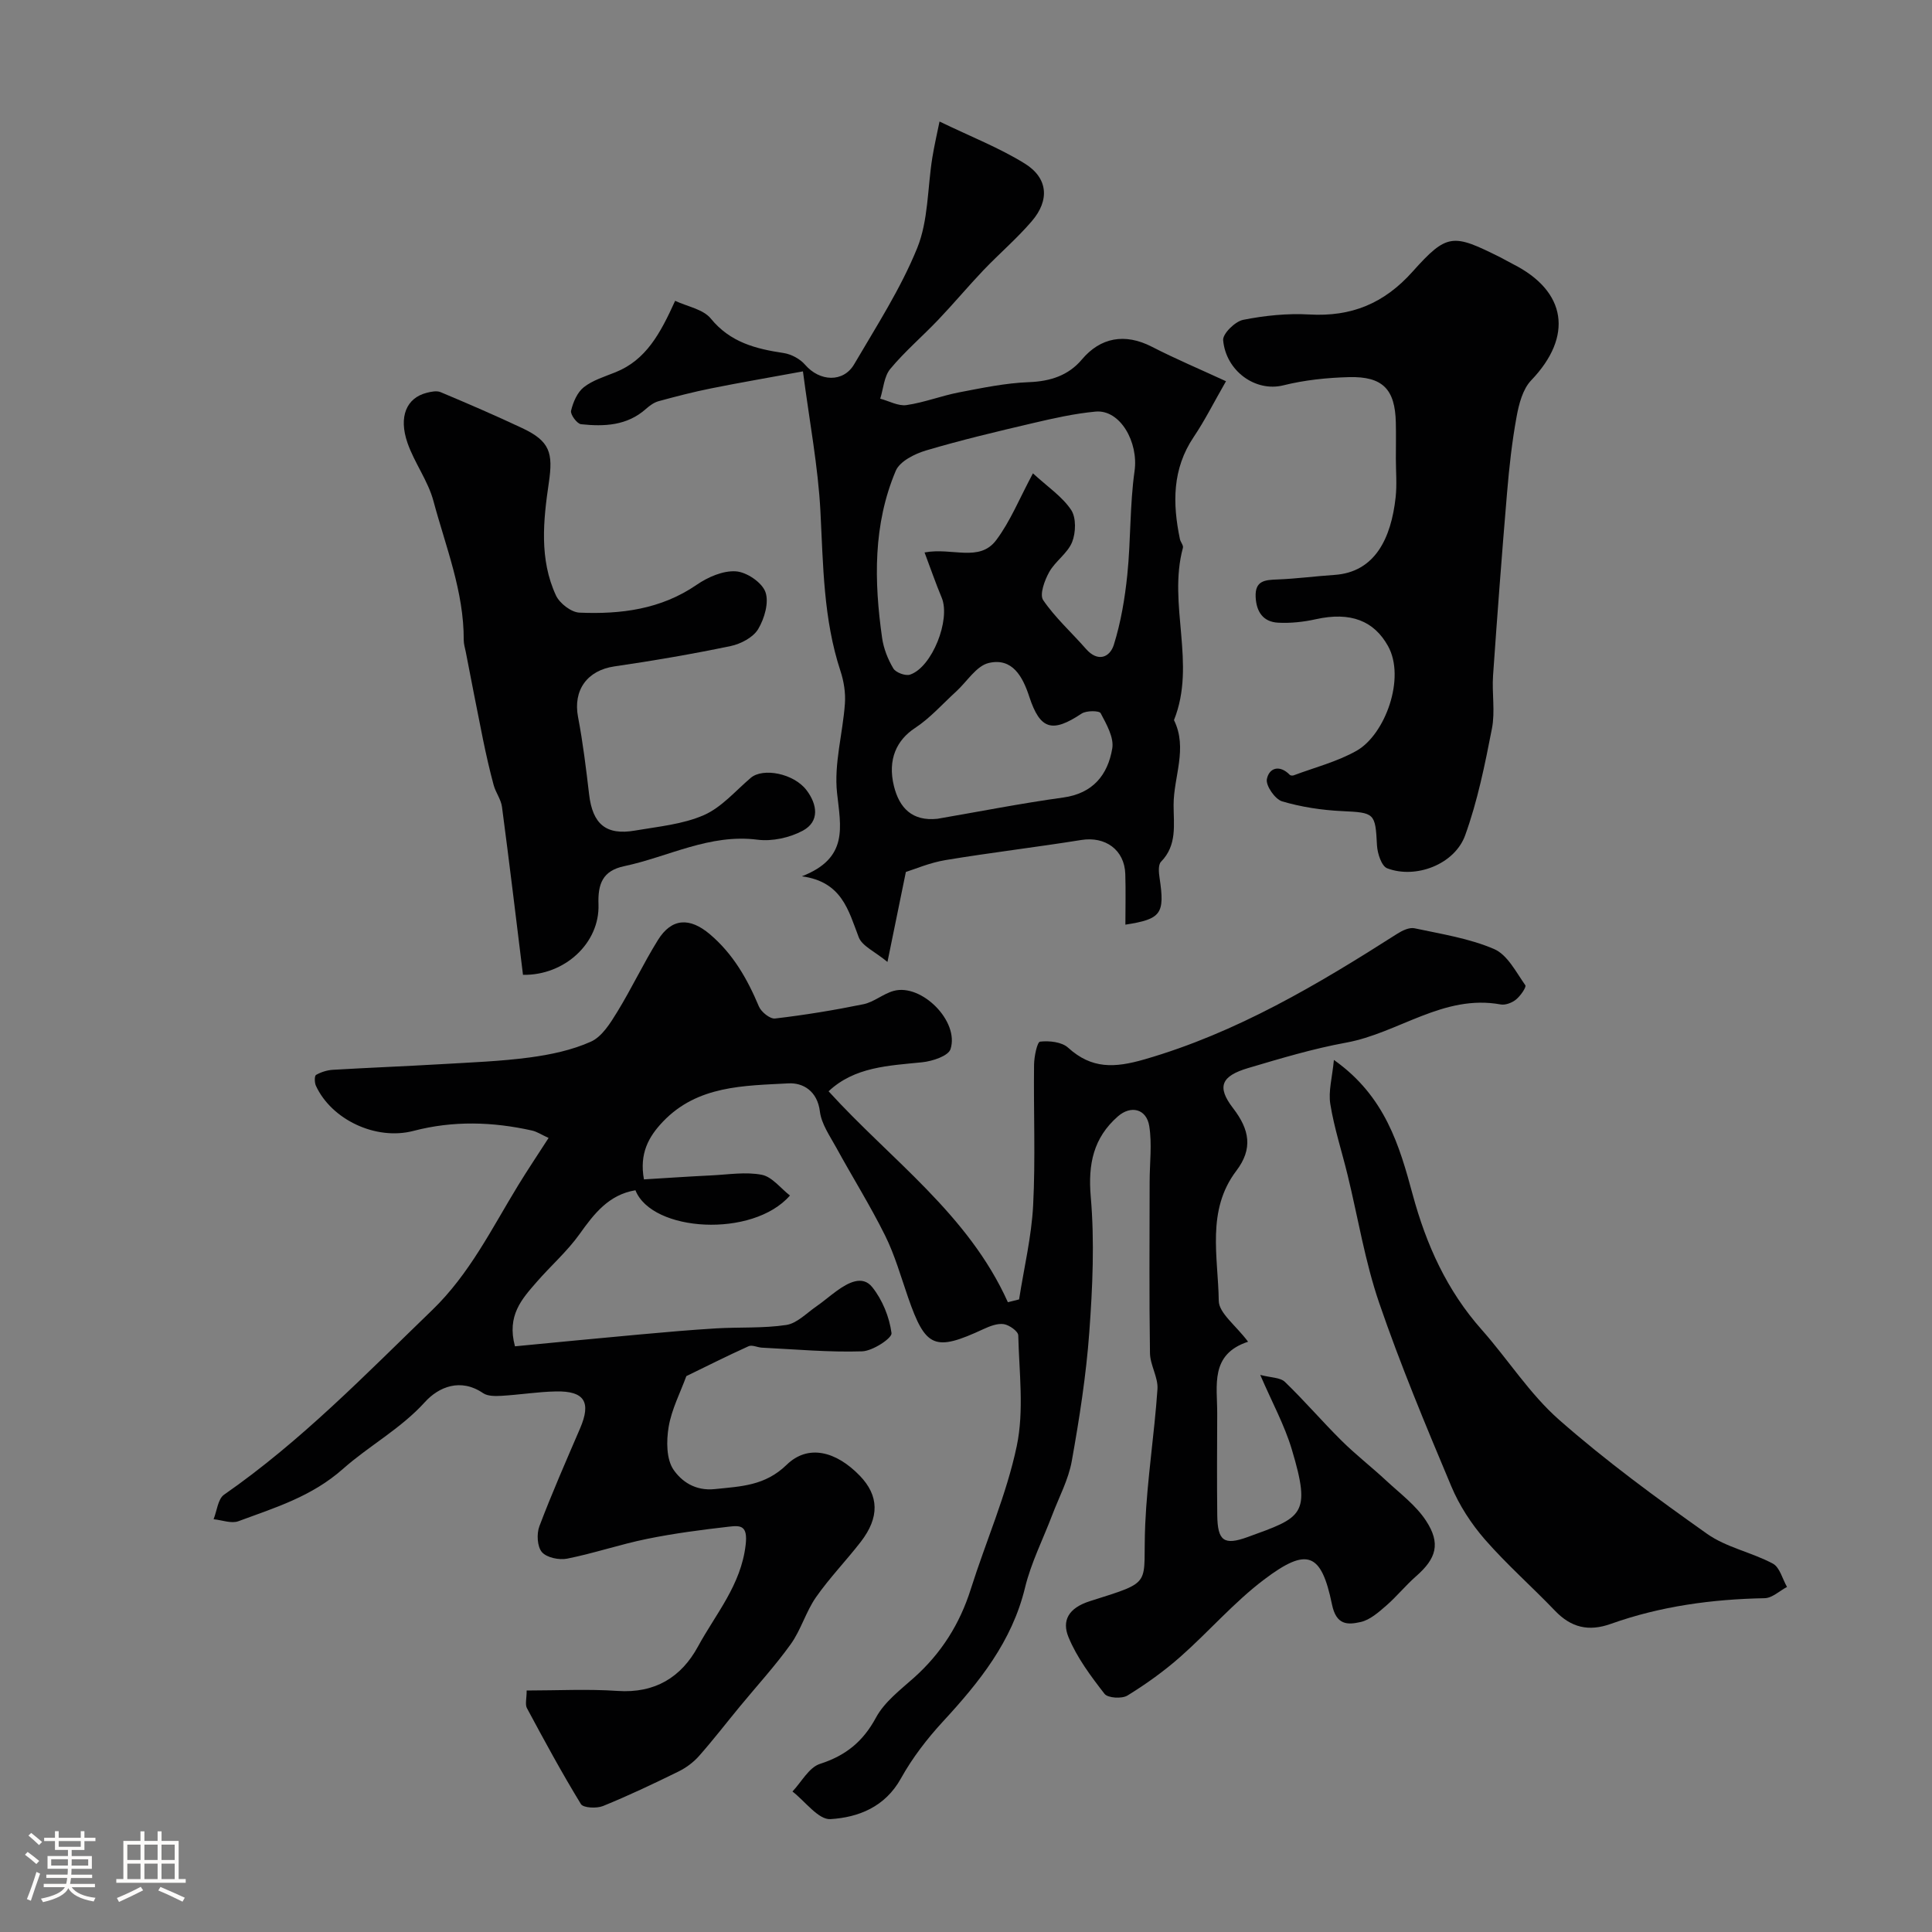 <svg enable-background="new 0 0 400 400" viewBox="0 0 400 400" xmlns="http://www.w3.org/2000/svg"><rect x="0" y="0" width="400" height="400" fill="#808080" stroke="none"/><path d="m5.17 384 .55-.58c.85.61 1.65 1.24 2.4 1.87l-.59.64c-.83-.73-1.62-1.38-2.36-1.93m1.22 9.53-.82-.34c.71-1.76 1.37-3.64 1.98-5.63.24.13.5.25.76.36-.6 1.67-1.24 3.54-1.92 5.61m-.5-13.5.57-.54c.56.44 1.31 1.06 2.26 1.87l-.64.64c-.68-.66-1.41-1.32-2.19-1.97m3.25.46h2.24v-1.36h.77v1.36h4.57v-1.36h.76v1.36h2.28v.69h-2.28v1.84h-2.64v1.26h4.18v2.64h-4.21c0 .45-.02.86-.05 1.21h4.32v.69h-4.38c-.04.34-.1.75-.19 1.22h5.15v.69h-4.82c.87 1.19 2.51 1.92 4.93 2.19-.17.31-.3.57-.37.76-2.77-.49-4.52-1.41-5.26-2.76-.56 1.26-2.3 2.23-5.24 2.9-.12-.24-.26-.48-.43-.72 2.73-.55 4.38-1.34 4.96-2.38h-4.38v-.69h4.65c.1-.38.17-.79.21-1.22h-4.32v-.69h4.4c.03-.34.05-.75.05-1.21h-4.2v-2.64h4.23v-1.26h-2.69v-1.84h-2.24zm1.46 4.46v1.29h3.45c.01-.4.02-.57.01-.53v-.32-.45h-3.46zm1.55-2.59h4.57v-1.19h-4.57zm6.11 2.59h-3.42v.77c-.01.19-.01.37-.02.53h3.44v-1.29z" fill="#fcfbfa"/><path d="m32.63 379.16h.82v1.98h3.54v7.89h1.46v.78h-14.37v-.78h1.46v-7.89h3.54v-1.98h.82v1.98h2.73zm-3.49 11.48.5.73c-1.61.82-3.28 1.63-5 2.41-.13-.27-.28-.55-.44-.82 1.75-.72 3.4-1.49 4.94-2.32m-2.78-5.55h2.73v-3.18h-2.73zm0 3.95h2.73v-3.2h-2.73zm3.54-3.95h2.73v-3.18h-2.73zm0 3.95h2.73v-3.2h-2.73zm7.89 4.68c-1.84-.92-3.51-1.7-5.02-2.32l.45-.73c1.89.8 3.57 1.55 5.04 2.23zm-1.62-11.81h-2.73v3.18h2.73zm-2.73 7.13h2.73v-3.2h-2.73z" fill="#fcfbfa"/><g fill="#010102"><path d="m258.4 277.79c-7.96 2.62-6.36 9.09-6.39 14.91-.03 7-.07 14 .01 21 .07 5.32 1.36 6.32 6.29 4.53 11.26-4.09 13.25-4.46 9.14-18.16-1.51-5.04-4.1-9.76-6.53-15.41 2.18.58 4.13.51 5.11 1.45 4.05 3.9 7.72 8.2 11.72 12.16 2.91 2.89 6.18 5.42 9.19 8.22 2.88 2.68 6.18 5.13 8.29 8.34 3.12 4.75 2.13 7.86-2.05 11.52-2.18 1.91-4.02 4.21-6.2 6.1-1.58 1.37-3.35 2.94-5.27 3.37-2.67.6-5.05.71-5.94-3.65-2.21-10.76-5.15-11.88-14.08-5.12-6.23 4.71-11.42 10.77-17.31 15.97-3.39 2.99-7.11 5.66-10.95 8.02-1.15.71-4.07.53-4.75-.35-2.85-3.67-5.73-7.52-7.47-11.76-1.37-3.36-.06-6 4.45-7.43 13.5-4.28 10.87-3.04 11.45-15.99.42-9.32 1.89-18.59 2.53-27.9.17-2.43-1.51-4.96-1.55-7.45-.18-11.83-.08-23.66-.07-35.49 0-3.85.52-7.78-.08-11.53-.57-3.56-3.79-4.38-6.51-1.99-5.04 4.43-6.19 9.84-5.6 16.64.8 9.26.38 18.69-.3 27.99-.65 8.95-2.05 17.88-3.63 26.72-.69 3.85-2.65 7.48-4.06 11.2-1.9 5-4.37 9.85-5.62 15.01-2.7 11.16-9.46 19.55-16.97 27.69-3.3 3.58-6.36 7.55-8.72 11.8-3.29 5.93-8.82 8.07-14.59 8.43-2.49.16-5.24-3.69-7.87-5.72 1.87-1.97 3.41-4.97 5.68-5.71 5.34-1.72 8.92-4.6 11.61-9.59 1.75-3.24 5.03-5.73 7.88-8.27 5.64-5.04 9.47-11.11 11.75-18.33 3.13-9.9 7.4-19.54 9.52-29.63 1.54-7.35.49-15.26.31-22.91-.02-.84-1.86-2.15-2.99-2.32-1.32-.2-2.88.41-4.18 1.01-10.14 4.71-12.01 3.93-15.65-6.57-1.49-4.3-2.74-8.74-4.75-12.79-3.08-6.21-6.78-12.11-10.11-18.2-1.32-2.41-3.07-4.88-3.39-7.48-.52-4.24-3.5-5.99-6.52-5.82-9.21.5-18.81.41-25.98 7.93-2.98 3.13-4.9 6.59-3.93 11.95 4.58-.28 9.29-.6 14.01-.83 3.48-.17 7.07-.77 10.4-.12 2.12.42 3.87 2.77 5.82 4.29-7.7 8.84-28.57 7.57-31.99-1.09-5.52.92-8.54 4.83-11.57 9.08-2.57 3.6-5.99 6.58-8.91 9.95-2.99 3.45-6.2 6.88-4.46 13.28 8.54-.82 17.18-1.67 25.82-2.45 5.25-.48 10.5-.94 15.76-1.26 4.87-.29 9.8.01 14.59-.71 2.2-.33 4.17-2.42 6.18-3.81 1.48-1.02 2.83-2.21 4.29-3.26 2.32-1.67 5.3-3.31 7.33-.76 2.11 2.63 3.55 6.2 3.99 9.52.14 1.04-3.9 3.7-6.08 3.77-6.9.22-13.83-.42-20.74-.76-.94-.05-2.04-.63-2.77-.3-4.48 2.02-8.87 4.24-12.89 6.19-1.23 3.38-3.04 6.84-3.66 10.49-.49 2.92-.5 6.75 1.04 8.94 1.62 2.31 4.38 4.39 8.51 3.96 5.49-.57 10.4-.68 14.89-5.04 4.4-4.28 10.19-2.84 15.13 2.27 3.98 4.12 4.12 8.61.21 13.68-3.01 3.89-6.47 7.46-9.28 11.48-2.09 3-3.1 6.75-5.22 9.71-3.24 4.52-7.03 8.65-10.58 12.96-2.81 3.41-5.51 6.92-8.44 10.23-1.16 1.31-2.7 2.44-4.28 3.21-5.13 2.52-10.29 4.97-15.58 7.12-1.31.53-4.08.4-4.57-.41-3.96-6.47-7.58-13.16-11.17-19.85-.42-.77-.06-1.96-.06-3.66 6.36 0 12.63-.34 18.85.09 7.7.52 13.15-2.82 16.61-9.18 3.69-6.79 8.92-12.73 9.88-21.07.47-4.04-1.06-4.04-3.46-3.76-5.68.65-11.37 1.39-16.96 2.53-5.56 1.13-10.97 2.98-16.53 4.09-1.66.33-4.24-.2-5.23-1.35-.98-1.13-1.12-3.79-.53-5.35 2.59-6.84 5.54-13.55 8.43-20.27 2.33-5.42.94-7.76-4.96-7.65-3.77.07-7.53.69-11.3.91-1.28.07-2.87.1-3.83-.56-4.67-3.19-9.21-1.26-12.02 1.84-5.05 5.57-11.57 9.05-16.96 13.83-6.51 5.77-14.09 8.04-21.67 10.85-1.46.54-3.41-.24-5.14-.41.7-1.73.89-4.2 2.18-5.09 15.89-11.04 29.26-24.86 43.09-38.22 7.74-7.48 12.32-16.87 17.77-25.79 1.94-3.18 4.02-6.27 6.32-9.84-1.47-.67-2.4-1.3-3.41-1.53-8.19-1.83-16.35-2.08-24.57.07-7.79 2.04-16.99-2.35-20.2-9.36-.29-.64-.31-2.04.03-2.23 1.04-.59 2.3-.99 3.5-1.06 7.49-.44 15-.73 22.49-1.17 6.08-.36 12.19-.58 18.22-1.38 4.33-.58 8.77-1.51 12.71-3.28 2.29-1.03 4.01-3.82 5.44-6.15 2.98-4.86 5.42-10.05 8.43-14.89 2.83-4.55 6.57-4.74 10.76-1.19 4.79 4.06 7.75 9.25 10.14 14.94.48 1.15 2.32 2.63 3.35 2.5 6.14-.72 12.25-1.72 18.31-2.96 2.18-.45 4.08-2.17 6.26-2.76 5.76-1.56 13.63 6.31 11.75 12.07-.47 1.42-3.75 2.49-5.84 2.71-6.98.71-14.02.94-19.4 6.01 12.93 14.22 28.93 25.44 37.12 43.67.77-.19 1.55-.39 2.32-.58 1.01-6.49 2.57-12.94 2.91-19.46.5-9.69.07-19.42.19-29.13.02-1.68.64-4.71 1.25-4.78 1.9-.22 4.5.06 5.81 1.26 4.89 4.44 9.64 4.19 15.81 2.41 19.1-5.52 35.83-15.48 52.35-26.02 1.03-.66 2.49-1.35 3.55-1.12 5.56 1.19 11.32 2.08 16.48 4.3 2.75 1.18 4.54 4.77 6.46 7.49.27.38-1.01 2.22-1.92 2.96-.82.67-2.19 1.2-3.18 1.02-11.87-2.17-21.17 5.94-32.02 7.91-6.85 1.25-13.58 3.28-20.27 5.26-5.55 1.65-6.55 3.85-3.12 8.3 3.44 4.47 4.14 8.41.68 12.97-6.25 8.23-3.76 17.84-3.64 26.9.01 2.55 3.55 5.11 6.07 8.49z"/><path d="m166.02 181.43c9.73-3.78 8.04-10.22 7.28-17.28-.65-6.03 1.19-12.3 1.63-18.48.16-2.22-.22-4.62-.92-6.74-3.55-10.78-3.57-21.91-4.15-33.07-.48-9.24-2.24-18.41-3.62-28.97-6.94 1.28-13 2.31-19.01 3.52-3.65.73-7.27 1.67-10.87 2.65-.95.26-1.86.92-2.61 1.59-3.92 3.5-8.66 3.69-13.45 3.18-.83-.09-2.25-2.02-2.07-2.78.42-1.77 1.28-3.81 2.64-4.88 1.86-1.46 4.31-2.19 6.56-3.1 6.32-2.54 9.26-7.98 12.35-14.79 2.53 1.19 5.8 1.74 7.38 3.67 4.03 4.94 9.29 6.27 15.08 7.14 1.59.24 3.41 1.22 4.45 2.43 3 3.48 7.9 3.75 10.16-.11 4.61-7.88 9.64-15.66 13.05-24.06 2.31-5.7 2.12-12.41 3.12-18.66.42-2.6 1.02-5.17 1.5-7.53 6.51 3.15 12.39 5.44 17.66 8.71 4.82 2.99 5.17 7.6 1.43 11.94-3.07 3.58-6.7 6.68-9.97 10.1-3.19 3.35-6.15 6.9-9.34 10.25-3.28 3.45-6.94 6.57-9.97 10.21-1.3 1.56-1.43 4.09-2.09 6.17 1.81.48 3.72 1.57 5.43 1.33 3.67-.53 7.21-1.92 10.87-2.63 4.8-.92 9.65-1.94 14.51-2.12 4.43-.17 8.16-1.39 10.94-4.69 3.83-4.55 8.89-5.52 14.49-2.64 4.86 2.5 9.92 4.63 15.35 7.14-2.59 4.51-4.41 8.17-6.68 11.53-4.47 6.64-4.4 13.77-2.86 21.16.13.62.76 1.29.62 1.8-3.18 11.76 2.83 24-1.85 35.67 2.89 5.87-.09 11.73-.08 17.59 0 4.07.77 8.29-2.6 11.73-.62.63-.47 2.26-.3 3.37 1.11 7.41.36 8.51-7.08 9.66 0-3.52.09-7-.02-10.48-.16-5.02-4.14-7.85-9.11-7.05-9.35 1.5-18.77 2.61-28.11 4.16-3.3.55-6.46 1.92-8.21 2.46-1.36 6.63-2.46 12.02-3.81 18.63-2.61-2.16-5.24-3.27-5.95-5.12-2.14-5.57-3.47-11.48-11.77-12.61zm25.4-67.05c5.73-1.08 11.36 2.09 14.84-2.56 2.94-3.92 4.81-8.63 7.6-13.82 3.07 2.82 6.06 4.81 7.9 7.56 1.08 1.61.99 4.72.21 6.67-.93 2.32-3.48 3.95-4.74 6.2-.96 1.72-2.04 4.66-1.25 5.82 2.5 3.67 5.9 6.71 8.85 10.09 2.47 2.83 4.96 1.77 5.78-.85 1.46-4.68 2.29-9.63 2.79-14.52.73-7.13.5-14.38 1.5-21.46.84-5.94-2.97-12.79-8.11-12.29-4.35.41-8.67 1.38-12.93 2.38-7.42 1.74-14.86 3.5-22.16 5.67-2.34.7-5.41 2.24-6.24 4.2-4.71 11.13-4.5 22.87-2.83 34.6.31 2.19 1.19 4.43 2.33 6.33.51.85 2.52 1.6 3.47 1.27 4.56-1.55 8.41-11.36 6.55-15.9-1.23-2.94-2.28-5.98-3.56-9.39zm2.67 55.14c8.67-1.49 17.32-3.2 26.03-4.4 6.19-.85 9.24-4.72 10.16-10.15.39-2.27-1.2-5.04-2.4-7.31-.29-.55-2.96-.57-3.94.08-6.08 4.04-8.59 3.36-10.84-3.5-1.37-4.19-3.51-8.11-8.38-6.98-2.57.59-4.52 3.87-6.77 5.92-2.81 2.56-5.37 5.49-8.51 7.55-3.75 2.46-5.73 6.46-4.36 12.03 1.12 4.5 3.76 7.32 9.01 6.76z"/><path d="m289 94.96c0-2.5.05-5-.01-7.49-.15-6.87-2.71-9.57-9.69-9.39-4.55.12-9.19.6-13.6 1.7-5.8 1.44-11.89-3-12.46-9.34-.12-1.34 2.47-3.89 4.14-4.22 4.47-.89 9.16-1.37 13.7-1.11 8.69.5 15.46-2.26 21.35-8.84 7.21-8.06 8.38-7.89 18.2-2.99.88.44 1.72.95 2.6 1.39 11.17 5.63 12.5 14.99 3.78 24.08-1.75 1.83-2.54 4.91-3.02 7.55-.95 5.18-1.53 10.45-1.97 15.71-1.07 12.62-2.02 25.24-2.9 37.87-.25 3.65.46 7.43-.23 10.96-1.45 7.45-2.97 14.98-5.54 22.09-2.17 6.03-10.23 9.1-16.15 6.84-1.17-.45-2.02-3.08-2.11-4.75-.34-6.72-.49-6.77-7.25-7.09-4.17-.2-8.42-.84-12.4-2.02-1.46-.44-3.4-3.25-3.15-4.59.46-2.37 2.66-3.05 4.75-.89.15.15.56.18.79.1 4.37-1.64 9.01-2.82 13.03-5.09 5.91-3.34 10.21-15.06 6.51-21.69-2.89-5.19-7.71-7.16-14.97-5.54-2.53.56-5.22.85-7.8.71-3.06-.17-4.48-2.22-4.63-5.3-.17-3.44 1.95-3.55 4.53-3.65 3.93-.15 7.85-.68 11.78-.94 8.41-.56 11.74-7.6 12.67-16.06.29-2.65.05-5.34.05-8.01z"/><path d="m108.28 201.83c-1.45-11.78-2.83-23.29-4.35-34.78-.21-1.56-1.31-2.97-1.73-4.53-.84-3.11-1.55-6.26-2.2-9.42-1.23-6.04-2.39-12.1-3.57-18.15-.16-.8-.42-1.61-.42-2.42.05-10.06-3.73-19.32-6.27-28.8-1.12-4.18-3.93-7.89-5.37-12.02-1.89-5.46-.2-9.32 3.96-10.38.93-.24 2.09-.48 2.89-.14 5.67 2.38 11.32 4.82 16.89 7.44 5.79 2.72 6.42 5.16 5.52 11.31-1.15 7.8-2 15.83 1.47 23.33.76 1.64 3.16 3.5 4.87 3.57 8.56.36 16.86-.67 24.28-5.77 2.31-1.59 5.45-2.96 8.1-2.78 2.22.14 5.39 2.28 6.12 4.27.78 2.15-.2 5.51-1.5 7.69-1.03 1.72-3.6 3.07-5.7 3.51-7.97 1.66-16.01 3.04-24.06 4.21-5.63.82-8.6 4.91-7.53 10.49 1.01 5.29 1.66 10.66 2.29 16.02.72 6.14 3.51 8.52 9.5 7.48 4.81-.83 9.86-1.28 14.24-3.19 3.67-1.6 6.55-5.02 9.72-7.72 2.53-2.16 8.93-.93 11.57 2.57 2.19 2.9 2.76 6.44-.78 8.36-2.71 1.46-6.35 2.26-9.39 1.87-9.91-1.27-18.43 3.54-27.59 5.48-4.5.95-5.48 3.7-5.33 7.92.28 7.97-6.98 14.73-15.63 14.58z"/><path d="m276.17 219.45c10.64 7.51 13.59 17.83 16.3 27.84 2.84 10.48 7.09 19.87 14.29 28 5.44 6.14 9.93 13.29 16.02 18.65 9.67 8.51 20.13 16.18 30.66 23.63 3.99 2.82 9.22 3.81 13.61 6.16 1.43.76 1.98 3.17 2.93 4.83-1.54.81-3.07 2.3-4.63 2.33-10.89.21-21.56 1.65-31.83 5.31-4.61 1.65-8.24.78-11.58-2.72-4.77-4.98-9.98-9.56-14.51-14.75-2.83-3.25-5.3-7.06-6.96-11.02-5.27-12.54-10.52-25.11-14.93-37.97-2.93-8.56-4.38-17.62-6.53-26.45-1.19-4.9-2.78-9.73-3.58-14.68-.44-2.67.4-5.55.74-9.16z"/></g></svg>